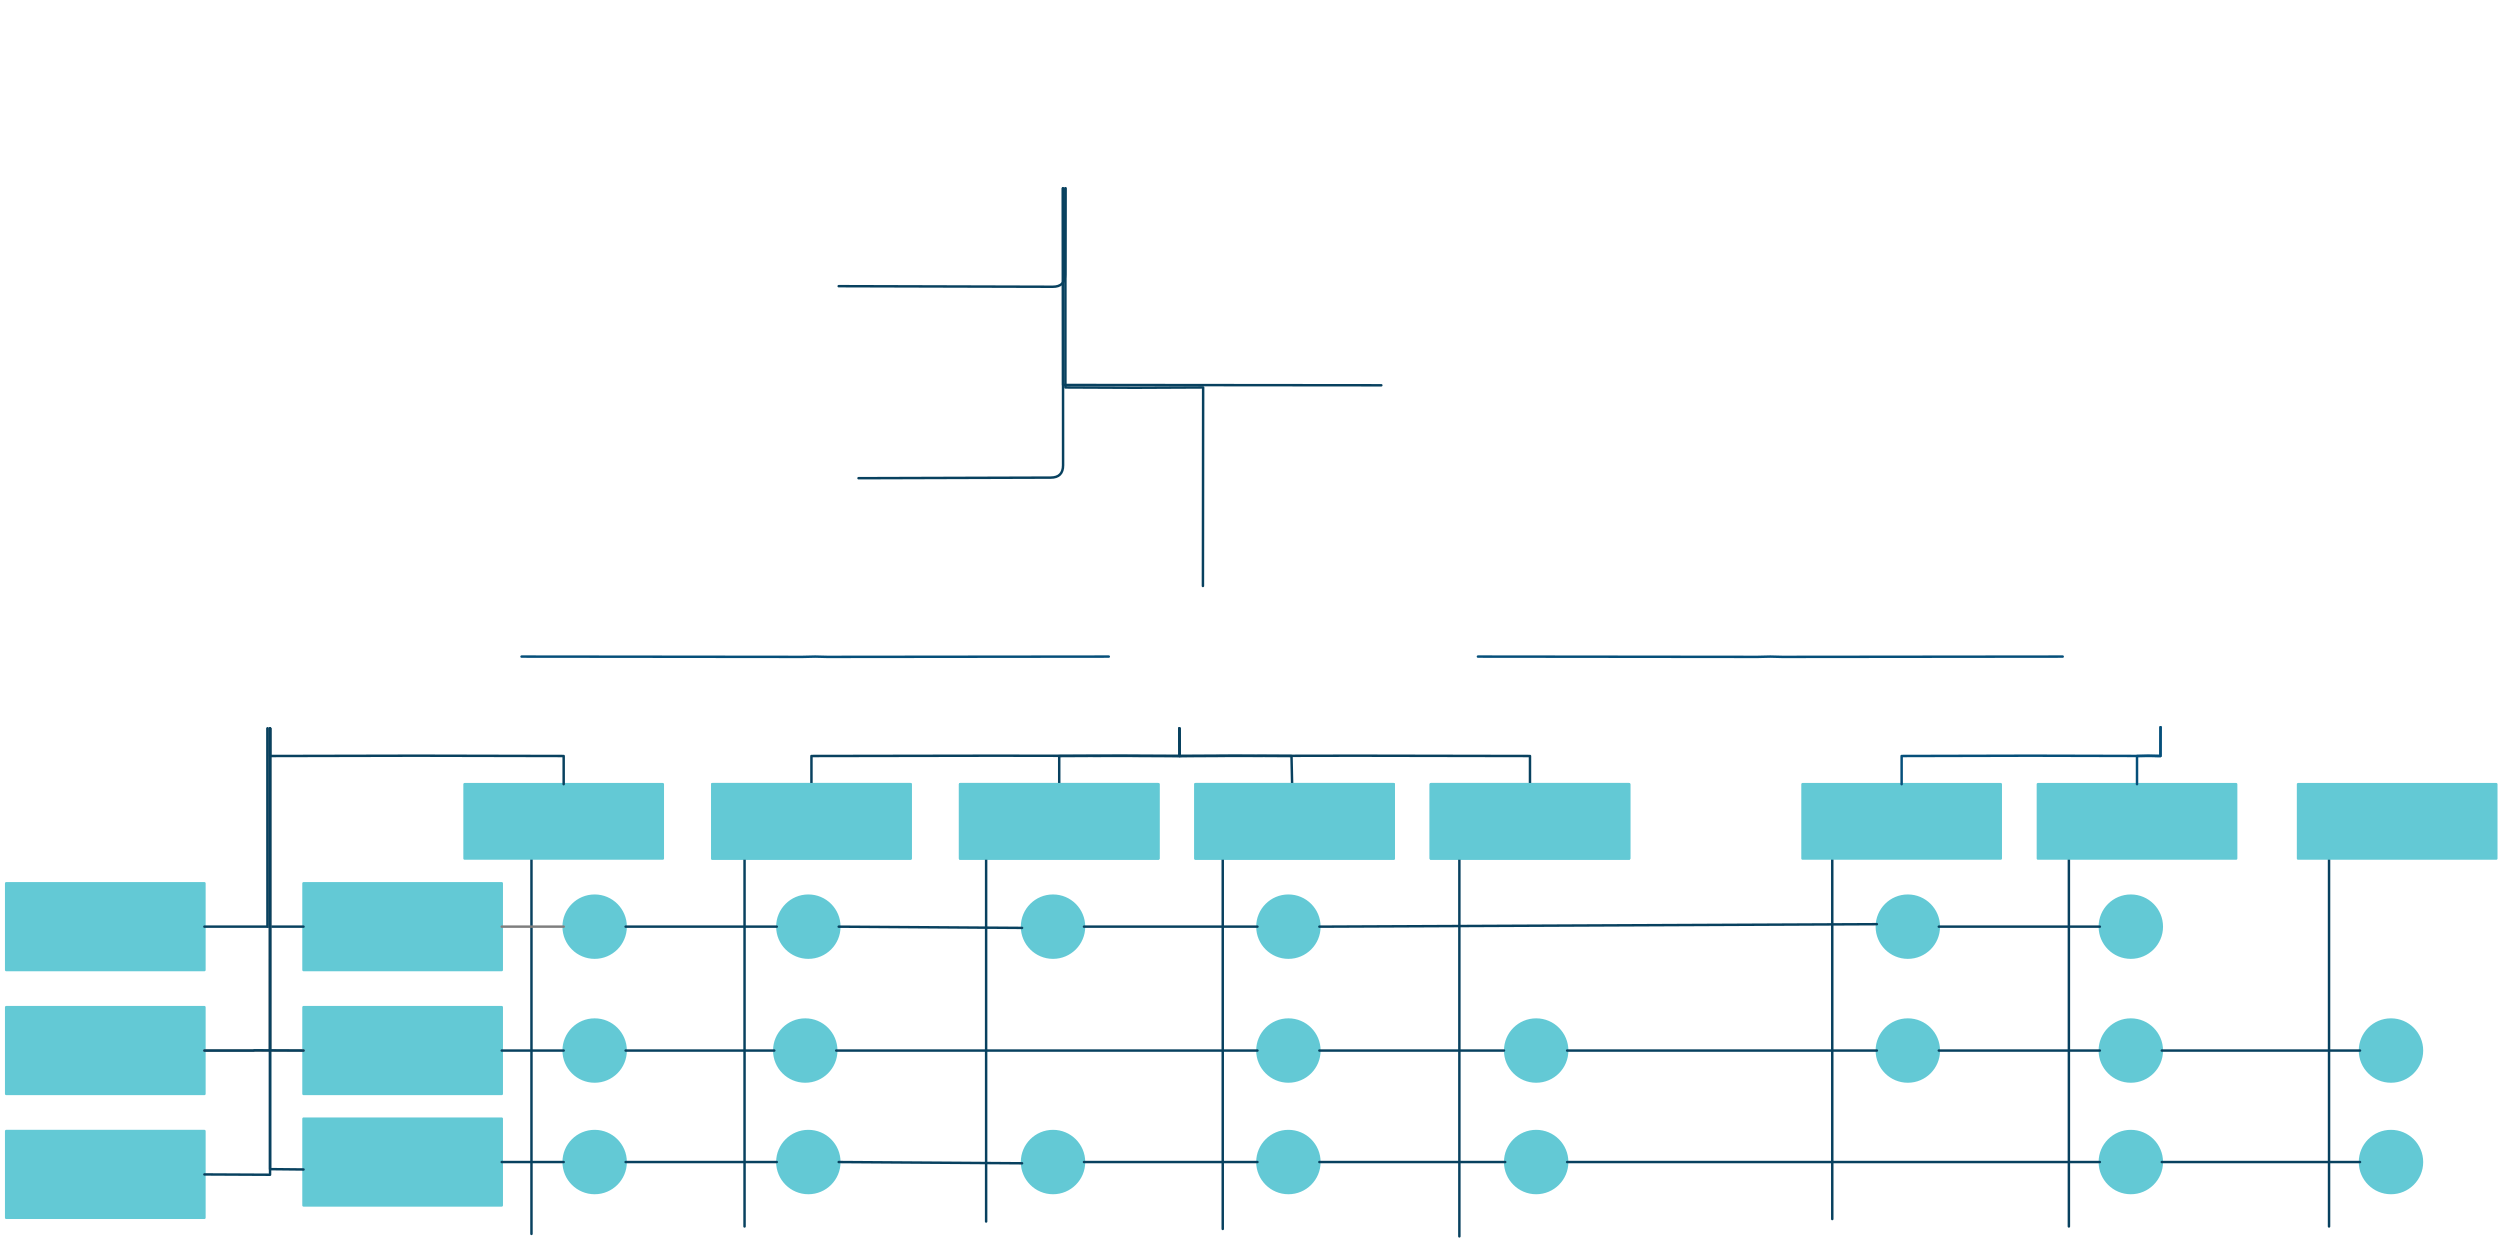 <svg xmlns="http://www.w3.org/2000/svg" xmlns:svg="http://www.w3.org/2000/svg" xmlns:xlink="http://www.w3.org/1999/xlink" version="1.0" viewBox="315 -93 2018 1001"><defs><style type="text/css">
        @font-face {
            font-family: 'lt_bold';
            src: url('undefined/assets/fonts/lato/lt-bold-webfont.woff2') format('woff2'),
                url('undefined/assets/fonts/lato/lt-bold-webfont.woff') format('woff');
            font-weight: normal;
            font-style: normal;
        }
        @font-face {
            font-family: 'lt_bold_italic';
            src: url('undefined/assets/fonts/lato/lt-bolditalic-webfont.woff2') format('woff2'),
                url('undefined/assets/fonts/lato/lt-bolditalic-webfont.woff') format('woff');
            font-weight: normal;
            font-style: normal;
        }
        @font-face {
            font-family: 'lt_italic';
            src: url('undefined/assets/fonts/lato/lt-italic-webfont.woff2') format('woff2'),
                url('undefined/assets/fonts/lato/lt-italic-webfont.woff') format('woff');
            font-weight: normal;
            font-style: normal;
        }
        @font-face {
            font-family: 'lt_regular';
            src: url('undefined/assets/fonts/lato/lt-regular-webfont.woff2') format('woff2'),
                url('undefined/assets/fonts/lato/lt-regular-webfont.woff') format('woff');
            font-weight: normal;
            font-style: normal;
        }
        @font-face {
            font-family: 'lt-hairline';
            src: url('undefined/assets/fonts/embed/lt-hairline-webfont.woff2') format('woff2'),
                url('undefined/assets/fonts/embed/lt-hairline-webfont.woff') format('woff');
            font-weight: normal;
            font-style: normal;
        }
        @font-face {
            font-family: 'lt-thinitalic';
            src: url('undefined/assets/fonts/embed/lt-thinitalic-webfont.woff2') format('woff2'),
                url('undefined/assets/fonts/embed/lt-thinitalic-webfont.woff') format('woff');
            font-weight: normal;
            font-style: normal;
        }
        @font-face {
            font-family: 'champagne';
            src: url('undefined/assets/fonts/embed/champagne-webfont.woff2') format('woff2'),
                url('undefined/assets/fonts/embed/champagne-webfont.woff') format('woff');
            font-weight: normal;
            font-style: normal;
        }
        @font-face {
            font-family: 'indie';
            src: url('undefined/assets/fonts/embed/indie-flower-webfont.woff2') format('woff2'),
                url('undefined/assets/fonts/embed/indie-flower-webfont.woff') format('woff');
            font-weight: normal;
            font-style: normal;
        }
        @font-face {
            font-family: 'bebas';
            src: url('undefined/assets/fonts/embed/bebasneue_regular-webfont.woff2') format('woff2'),
                url('undefined/assets/fonts/embed/bebasneue_regular-webfont.woff') format('woff');
            font-weight: normal;
            font-style: normal;
        }
        @font-face {
            font-family: 'bree';
            src: url('undefined/assets/fonts/embed/breeserif-regular-webfont.woff2') format('woff2'),
                url('undefined/assets/fonts/embed/breeserif-regular-webfont.woff') format('woff');
            font-weight: normal;
            font-style: normal;
        }
        @font-face {
            font-family: 'spartan';
            src: url('undefined/assets/fonts/embed/leaguespartan-bold-webfont.woff2') format('woff2'),
                url('undefined/assets/fonts/embed/leaguespartan-bold-webfont.woff') format('woff');
            font-weight: normal;
            font-style: normal;
        }
        @font-face {
            font-family: 'montserrat';
            src: url('undefined/assets/fonts/embed/montserrat-medium-webfont.woff2') format('woff2'),
                url('undefined/assets/fonts/embed/montserrat-medium-webfont.woff') format('woff');
            font-weight: normal;
            font-style: normal;
        }
        @font-face {
            font-family: 'open_sanscondensed';
            src: url('undefined/assets/fonts/embed/opensans-condlight-webfont.woff2') format('woff2'),
                url('undefined/assets/fonts/embed/opensans-condlight-webfont.woff') format('woff');
            font-weight: normal;
            font-style: normal;
        }
        @font-face {
            font-family: 'open_sansitalic';
            src: url('undefined/assets/fonts/embed/opensans-italic-webfont.woff2') format('woff2'),
                url('undefined/assets/fonts/embed/opensans-italic-webfont.woff') format('woff');
            font-weight: normal;
            font-style: normal;
        }
        @font-face {
            font-family: 'playfair';
            src: url('undefined/assets/fonts/embed/playfairdisplay-regular-webfont.woff2') format('woff2'),
                url('undefined/assets/fonts/embed/playfairdisplay-regular-webfont.woff') format('woff');
            font-weight: normal;
            font-style: normal;
        }
        @font-face {
            font-family: 'raleway';
            src: url('undefined/assets/fonts/embed/raleway-regular-webfont.woff2') format('woff2'),
                url('undefined/assets/fonts/embed/raleway-regular-webfont.woff') format('woff');
            font-weight: normal;
            font-style: normal;
        }
        @font-face {
            font-family: 'courier_prime';
            src: url('undefined/assets/fonts/embed/courier_prime-webfont.woff2') format('woff2'),
                url('undefined/assets/fonts/embed/courier_prime-webfont.woff') format('woff');
            font-weight: normal;
            font-style: normal;
        }
        p {
            margin: 0;
        }
        </style></defs><g id="xAEBcKYfrGl"><g><path d="M 1794,565 L 1794,891" fill="none" stroke="#08415F" stroke-width="2" stroke-linecap="round" stroke-linejoin="round" stroke-dasharray="0 0"/></g></g><g id="J6mftzzeWeW"><g><path d="M 744,577 L 744,903" fill="none" stroke="#08415F" stroke-width="2" stroke-linecap="round" stroke-linejoin="round" stroke-dasharray="0 0"/></g></g><g id="LmvhlTY1hcF"><g><path d="M 1175,59 L 1175,219.75 L 1231,220 L 1286.181,219.75 L 1286,380" fill="none" stroke="#08415F" stroke-width="2" stroke-linecap="round" stroke-linejoin="round" stroke-dasharray="0 0"/></g></g><g id="mXX7mHEN2mR"><g><path d="M 1175,59 L 1174.781,128.5 Q 1174.75,138.5 1164.75,138.473 L 992,138" fill="none" stroke="#08415F" stroke-width="2" stroke-linecap="round" stroke-linejoin="round" stroke-dasharray="0 0"/></g></g><g id="QZ2Yb7dtaRz"><g><path d="M 1173,59 L 1173.12,282.5 Q 1173.125,292.5 1163.125,292.53 L 1008,293" fill="none" stroke="#08415F" stroke-width="2" stroke-linecap="round" stroke-linejoin="round" stroke-dasharray="0 0"/></g></g><g id="02RkIVmRpfq"><g><path d="M 1210,437 L 982.75,437.239 Q 982.396,437.24 973,437 Q 963.104,437.24 962.75,437.239 L 736,437" fill="none" stroke="#054F7A" stroke-width="2" stroke-linecap="round" stroke-linejoin="round" stroke-dasharray="0 0"/></g></g><g id="6Fs9Qv6zceA"><g><path d="M 1508,437 L 1733.75,437.239 Q 1734.104,437.24 1744,437 Q 1753.396,437.24 1753.75,437.239 L 1980,437" fill="none" stroke="#054F7A" stroke-width="2" stroke-linecap="round" stroke-linejoin="round" stroke-dasharray="0 0"/></g></g><g id="RpXeEdFPRqL"><g><path d="M 1173,59 L 1173.125,217.75 L 1430,218" fill="none" stroke="#08415F" stroke-width="2" stroke-linecap="round" stroke-linejoin="round" stroke-dasharray="0 0"/></g></g><g id="5p7RaFgGVGt"><g transform="translate(890 540)"><rect x="0" y="0" width="160" height="60" fill="#63C9D5" stroke="#63C9D5" stroke-width="2" stroke-linecap="round" stroke-linejoin="round" stroke-dasharray="0 0"/></g></g><g id="KpbabAMjFda"><g transform="translate(1090 540)"><rect x="0" y="0" width="160" height="60" fill="#63C9D5" stroke="#63C9D5" stroke-width="2" stroke-linecap="round" stroke-linejoin="round" stroke-dasharray="0 0"/></g></g><g id="8lIwsHiVaK1"><g transform="translate(1280 540)"><rect x="0" y="0" width="160" height="60" fill="#63C9D5" stroke="#63C9D5" stroke-width="2" stroke-linecap="round" stroke-linejoin="round" stroke-dasharray="0 0"/></g></g><g id="qewyZL8ZUg4"><g transform="translate(1470 540)"><rect x="0" y="0" width="160" height="60" fill="#63C9D5" stroke="#63C9D5" stroke-width="2" stroke-linecap="round" stroke-linejoin="round" stroke-dasharray="0 0"/></g></g><g id="xNOerrTLT3N"><g transform="translate(690 540)"><rect x="0" y="0" width="160" height="60" fill="#63C9D5" stroke="#63C9D5" stroke-width="2" stroke-linecap="round" stroke-linejoin="round" stroke-dasharray="0 0"/></g></g><g id="EsOdhHq1cXJ"><g transform="translate(1770 540)"><rect x="0" y="0" width="160" height="60" fill="#63C9D5" stroke="#63C9D5" stroke-width="2" stroke-linecap="round" stroke-linejoin="round" stroke-dasharray="0 0"/></g></g><g id="hRQmRntdDy8"><g transform="translate(320 620)"><rect x="0" y="0" width="160" height="70" fill="#63C9D5" stroke="#63C9D5" stroke-width="2" stroke-linecap="round" stroke-linejoin="round" stroke-dasharray="0 0"/></g></g><g id="OJRF6MN31mL"><g transform="translate(320 720)"><rect x="0" y="0" width="160" height="70" fill="#63C9D5" stroke="#63C9D5" stroke-width="2" stroke-linecap="round" stroke-linejoin="round" stroke-dasharray="0 0"/></g></g><g id="LKBlldX04m0"><g transform="translate(320 820)"><rect x="0" y="0" width="160" height="70" fill="#63C9D5" stroke="#63C9D5" stroke-width="2" stroke-linecap="round" stroke-linejoin="round" stroke-dasharray="0 0"/></g></g><g id="J9mBFOL9FYz"><g transform="translate(560 620)"><rect x="0" y="0" width="160" height="70" fill="#63C9D5" stroke="#63C9D5" stroke-width="2" stroke-linecap="round" stroke-linejoin="round" stroke-dasharray="0 0"/></g></g><g id="9bCrxMh9SsJ"><g transform="translate(560 720)"><rect x="0" y="0" width="160" height="70" fill="#63C9D5" stroke="#63C9D5" stroke-width="2" stroke-linecap="round" stroke-linejoin="round" stroke-dasharray="0 0"/></g></g><g id="r0q85XLg14Y"><g transform="translate(560 810)"><rect x="0" y="0" width="160" height="70" fill="#63C9D5" stroke="#63C9D5" stroke-width="2" stroke-linecap="round" stroke-linejoin="round" stroke-dasharray="0 0"/></g></g><g id="Lxr8JU5ZNjI"><g><path d="M 531,495 L 531.08,655 L 480,655" fill="none" stroke="#08415F" stroke-width="2" stroke-linecap="round" stroke-linejoin="round" stroke-dasharray="0 0"/></g></g><g id="ZJl2GwgAM6m"><g><path d="M 531,495 L 531.08,655 L 560,655" fill="none" stroke="#08415F" stroke-width="2" stroke-linecap="round" stroke-linejoin="round" stroke-dasharray="0 0"/></g></g><g id="XOxLCiDwDlD"><g><path d="M 533,495 L 532.98,755 L 480,755" fill="none" stroke="#7E7E7E" stroke-width="2" stroke-linecap="round" stroke-linejoin="round"/></g></g><g id="hDb6dAEjctX"><g><path d="M 533,495 L 532.98,755 L 560,755" fill="none" stroke="#7E7E7E" stroke-width="2" stroke-linecap="round" stroke-linejoin="round"/></g></g><g id="Ub6edY9dx7D"><g><path d="M 533,495 L 532.98,850.728 L 560,851" fill="none" stroke="#08415F" stroke-width="2" stroke-linecap="round" stroke-linejoin="round" stroke-dasharray="0 0"/></g></g><g id="ufkKqNsdpex"><g><path d="M 533,495 L 532.98,855.259 L 480,855" fill="none" stroke="#08415F" stroke-width="2" stroke-linecap="round" stroke-linejoin="round" stroke-dasharray="0 0"/></g></g><g id="KnZ8VH2Hlym"><g><path d="M 1267,495 L 1267.25,517.25 L 1119,517 L 970,517.25 L 970,540" fill="none" stroke="#08415F" stroke-width="2" stroke-linecap="round" stroke-linejoin="round" stroke-dasharray="0 0"/></g></g><g id="9oFELyI52PJ"><g><path d="M 1267,495 L 1267.25,517.25 L 1219,517 L 1170,517.25 L 1170,540" fill="none" stroke="#08415F" stroke-width="2" stroke-linecap="round" stroke-linejoin="round" stroke-dasharray="0 0"/></g></g><g id="t0UxN7fqlVF"><g><path d="M 1267,495 L 1267.25,517.25 L 1312,517 L 1357.5,517.25 L 1358,540" fill="none" stroke="#08415F" stroke-width="2" stroke-linecap="round" stroke-linejoin="round" stroke-dasharray="0 0"/></g></g><g id="vwuyh8fAK1i"><g><path d="M 1267,495 L 1267.25,517.25 L 1409,517 L 1550,517.25 L 1550,540" fill="none" stroke="#08415F" stroke-width="2" stroke-linecap="round" stroke-linejoin="round" stroke-dasharray="0 0"/></g></g><g id="OhXshQfyTbV"><g><path d="M 533,495 L 532.98,517.25 L 651,517 L 770,517.25 L 770,540" fill="none" stroke="#08415F" stroke-width="2" stroke-linecap="round" stroke-linejoin="round" stroke-dasharray="0 0"/></g></g><g id="QxgcUYz36mx"><g><path d="M 480,755 L 520,755 L 520,755 L 520,754.793 L 560,755" fill="none" stroke="#08415F" stroke-width="2" stroke-linecap="round" stroke-linejoin="round" stroke-dasharray="0 0"/></g></g><g id="u9HGb0HjqZb"><g transform="translate(770 630)"><ellipse cx="25" cy="25" rx="25" ry="25" fill="#63C9D5" stroke="#63C9D5" stroke-width="2" stroke-linecap="round" stroke-linejoin="round" stroke-dasharray="0 0"/></g></g><g id="C9t92IuQqJa"><g transform="translate(942.5 630)"><ellipse cx="25" cy="25" rx="25" ry="25" fill="#63C9D5" stroke="#63C9D5" stroke-width="2" stroke-linecap="round" stroke-linejoin="round" stroke-dasharray="0 0"/></g></g><g id="dZdBjstxCwl"><g><path d="M 820,655 L 881,655 Q 891,655 891.25,655 L 942,655" fill="none" stroke="#08415F" stroke-width="2" stroke-linecap="round" stroke-linejoin="round" stroke-dasharray="0 0"/></g></g><g id="nMiEYf5jVPC"><g transform="translate(1140 630)"><ellipse cx="25" cy="25" rx="25" ry="25" fill="#63C9D5" stroke="#63C9D5" stroke-width="2" stroke-linecap="round" stroke-linejoin="round" stroke-dasharray="0 0"/></g></g><g id="HXcudd7OcqL"><g transform="translate(1330 630)"><ellipse cx="25" cy="25" rx="25" ry="25" fill="#63C9D5" stroke="#63C9D5" stroke-width="2" stroke-linecap="round" stroke-linejoin="round" stroke-dasharray="0 0"/></g></g><g id="OjeMY0kq2h3"><g><path d="M 1190,655 L 1260,655 Q 1270,655 1270,655 L 1330,655" fill="none" stroke="#08415F" stroke-width="2" stroke-linecap="round" stroke-linejoin="round" stroke-dasharray="0 0"/></g></g><g id="lMRVBu5EPTd"><g transform="translate(1830 630)"><ellipse cx="25" cy="25" rx="25" ry="25" fill="#63C9D5" stroke="#63C9D5" stroke-width="2" stroke-linecap="round" stroke-linejoin="round" stroke-dasharray="0 0"/></g></g><g id="7FFkDAlLqXv"><g transform="translate(2010 630)"><ellipse cx="25" cy="25" rx="25" ry="25" fill="#63C9D5" stroke="#63C9D5" stroke-width="2" stroke-linecap="round" stroke-linejoin="round" stroke-dasharray="0 0"/></g></g><g id="zTCp0apkE7Y"><g><path d="M 992,655 L 1140,656" fill="none" stroke="#08415F" stroke-width="2" stroke-linecap="round" stroke-linejoin="round" stroke-dasharray="0 0"/></g></g><g id="cDvDVUk4CCz"><g><path d="M 1380,655 L 1830,653" fill="none" stroke="#08415F" stroke-width="2" stroke-linecap="round" stroke-linejoin="round" stroke-dasharray="0 0"/></g></g><g id="NiOJsT8yRIN"><g transform="translate(770 820)"><ellipse cx="25" cy="25" rx="25" ry="25" fill="#63C9D5" stroke="#63C9D5" stroke-width="2" stroke-linecap="round" stroke-linejoin="round" stroke-dasharray="0 0"/></g></g><g id="RN0qGaIEz61"><g transform="translate(942.5 820)"><ellipse cx="25" cy="25" rx="25" ry="25" fill="#63C9D5" stroke="#63C9D5" stroke-width="2" stroke-linecap="round" stroke-linejoin="round" stroke-dasharray="0 0"/></g></g><g id="SvzQcPY5id2"><g><path d="M 820,845 L 871.25,845 Q 871.5,845 881,845 Q 891,845 891.25,845 L 942,845" fill="none" stroke="#08415F" stroke-width="2" stroke-linecap="round" stroke-linejoin="round" stroke-dasharray="0 0"/></g></g><g id="jZiszgJmLSB"><g transform="translate(1140 820)"><ellipse cx="25" cy="25" rx="25" ry="25" fill="#63C9D5" stroke="#63C9D5" stroke-width="2" stroke-linecap="round" stroke-linejoin="round" stroke-dasharray="0 0"/></g></g><g id="qAQsEKTcdtf"><g transform="translate(1330 820)"><ellipse cx="25" cy="25" rx="25" ry="25" fill="#63C9D5" stroke="#63C9D5" stroke-width="2" stroke-linecap="round" stroke-linejoin="round" stroke-dasharray="0 0"/></g></g><g id="oN9szgJSvIi"><g><path d="M 1190,845 L 1250,845 Q 1250,845 1260,845 Q 1270,845 1270,845 L 1330,845" fill="none" stroke="#08415F" stroke-width="2" stroke-linecap="round" stroke-linejoin="round" stroke-dasharray="0 0"/></g></g><g id="wrbW781GfxR"><g><path d="M 992,845 L 1140,846" fill="none" stroke="#08415F" stroke-width="2" stroke-linecap="round" stroke-linejoin="round" stroke-dasharray="0 0"/></g></g><g id="MDqN3sX15US"><g><path d="M 720,655 L 770,655" fill="none" stroke="#7E7E7E" stroke-width="2" stroke-linecap="round" stroke-linejoin="round"/></g></g><g id="9IRMtrgGs6e"><g><path d="M 770,845 L 720,845" fill="none" stroke="#08415F" stroke-width="2" stroke-linecap="round" stroke-linejoin="round" stroke-dasharray="0 0"/></g></g><g id="u4NIxYbL8xr"><g transform="translate(770 730)"><ellipse cx="25" cy="25" rx="25" ry="25" fill="#63C9D5" stroke="#63C9D5" stroke-width="2" stroke-linecap="round" stroke-linejoin="round" stroke-dasharray="0 0"/></g></g><g id="oOOXqRjqj6N"><g transform="translate(940 730)"><ellipse cx="25" cy="25" rx="25" ry="25" fill="#63C9D5" stroke="#63C9D5" stroke-width="2" stroke-linecap="round" stroke-linejoin="round" stroke-dasharray="0 0"/></g></g><g id="5hvzuZ0HPqS"><g><path d="M 820,755 L 880,755 Q 890,755 890,755 L 940,755" fill="none" stroke="#08415F" stroke-width="2" stroke-linecap="round" stroke-linejoin="round" stroke-dasharray="0 0"/></g></g><g id="8A1in5qwMYA"><g><path d="M 720,755 L 770,755" fill="none" stroke="#08415F" stroke-width="2" stroke-linecap="round" stroke-linejoin="round" stroke-dasharray="0 0"/></g></g><g id="T75quXZ09KY"><g transform="translate(1330 730)"><ellipse cx="25" cy="25" rx="25" ry="25" fill="#63C9D5" stroke="#63C9D5" stroke-width="2" stroke-linecap="round" stroke-linejoin="round" stroke-dasharray="0 0"/></g></g><g id="HaehcSWLaPm"><g transform="translate(1530 730)"><ellipse cx="25" cy="25" rx="25" ry="25" fill="#63C9D5" stroke="#63C9D5" stroke-width="2" stroke-linecap="round" stroke-linejoin="round" stroke-dasharray="0 0"/></g></g><g id="wouOMfSs1oa"><g><path d="M 1380,755 L 1529,755" fill="none" stroke="#08415F" stroke-width="2" stroke-linecap="round" stroke-linejoin="round" stroke-dasharray="0 0"/></g></g><g id="EI1DRI4pFCw"><g><path d="M 990,755 L 1150,755 Q 1150,755 1160,755 Q 1170,755 1170,755 L 1330,755" fill="none" stroke="#08415F" stroke-width="2" stroke-linecap="round" stroke-linejoin="round" stroke-dasharray="0 0"/></g></g><g id="LMzuSPh2waL"><g><path d="M 1880,655 L 1945,655 Q 1955,655 1955,655 L 2010,655" fill="none" stroke="#08415F" stroke-width="2" stroke-linecap="round" stroke-linejoin="round" stroke-dasharray="0 0"/></g></g><g id="dfsadVeJg8z"><g transform="translate(1830 730)"><ellipse cx="25" cy="25" rx="25" ry="25" fill="#63C9D5" stroke="#63C9D5" stroke-width="2" stroke-linecap="round" stroke-linejoin="round" stroke-dasharray="0 0"/></g></g><g id="segp0IsuLZn"><g><path d="M 1580,755 L 1695,755 Q 1695,755 1705,755 Q 1715,755 1715,755 L 1830,755" fill="none" stroke="#08415F" stroke-width="2" stroke-linecap="round" stroke-linejoin="round" stroke-dasharray="0 0"/></g></g><g id="ZOqPgqDTSTm"><g transform="translate(1530 820)"><ellipse cx="25" cy="25" rx="25" ry="25" fill="#63C9D5" stroke="#63C9D5" stroke-width="2" stroke-linecap="round" stroke-linejoin="round" stroke-dasharray="0 0"/></g></g><g id="ykjuRntMPDW"><g><path d="M 1380,845 L 1530,845" fill="none" stroke="#08415F" stroke-width="2" stroke-linecap="round" stroke-linejoin="round" stroke-dasharray="0 0"/></g></g><g id="Yg6GWzZaFQ5"><g transform="translate(2010 730)"><ellipse cx="25" cy="25" rx="25" ry="25" fill="#63C9D5" stroke="#63C9D5" stroke-width="2" stroke-linecap="round" stroke-linejoin="round" stroke-dasharray="0 0"/></g></g><g id="xQhU6Rrcnsu"><g transform="translate(2220 730)"><ellipse cx="25" cy="25" rx="25" ry="25" fill="#63C9D5" stroke="#63C9D5" stroke-width="2" stroke-linecap="round" stroke-linejoin="round" stroke-dasharray="0 0"/></g></g><g id="RYDNvDYCSeE"><g><path d="M 1880,755 L 1935,755 Q 1935,755 1945,755 Q 1955,755 1955,755 L 2010,755" fill="none" stroke="#08415F" stroke-width="2" stroke-linecap="round" stroke-linejoin="round" stroke-dasharray="0 0"/></g></g><g id="GD1vnXeQoFT"><g><path d="M 2060,755 L 2130,755 Q 2130,755 2140,755 Q 2150,755 2150,755 L 2220,755" fill="none" stroke="#08415F" stroke-width="2" stroke-linecap="round" stroke-linejoin="round" stroke-dasharray="0 0"/></g></g><g id="BAKdtfjcDqT"><g transform="translate(2010 820)"><ellipse cx="25" cy="25" rx="25" ry="25" fill="#63C9D5" stroke="#63C9D5" stroke-width="2" stroke-linecap="round" stroke-linejoin="round" stroke-dasharray="0 0"/></g></g><g id="ShZkIWhPkWb"><g transform="translate(2220 820)"><ellipse cx="25" cy="25" rx="25" ry="25" fill="#63C9D5" stroke="#63C9D5" stroke-width="2" stroke-linecap="round" stroke-linejoin="round" stroke-dasharray="0 0"/></g></g><g id="IETLdTiMXgT"><g><path d="M 2060,845 L 2220,845" fill="none" stroke="#08415F" stroke-width="2" stroke-linecap="round" stroke-linejoin="round" stroke-dasharray="0 0"/></g></g><g id="9nkhJzxafdS"><g><path d="M 2010,845 L 1580,845" fill="none" stroke="#08415F" stroke-width="2" stroke-linecap="round" stroke-linejoin="round" stroke-dasharray="0 0"/></g></g><g id="2pVacacxGNP"><g><path d="M 916,571 L 916,897" fill="none" stroke="#08415F" stroke-width="2" stroke-linecap="round" stroke-linejoin="round" stroke-dasharray="0 0"/></g></g><g id="Dpw7rSHRpVK"><g transform="translate(890 540)"><rect x="0" y="0" width="160" height="60" fill="#63C9D5" stroke="#63C9D5" stroke-width="2" stroke-linecap="round" stroke-linejoin="round" stroke-dasharray="0 0"/></g></g><g id="ilrsYYZuxJ3"><g><path d="M 1111,567 L 1111,893" fill="none" stroke="#08415F" stroke-width="2" stroke-linecap="round" stroke-linejoin="round" stroke-dasharray="0 0"/></g></g><g id="PyXCeCyd2dy"><g transform="translate(1090 540)"><rect x="0" y="0" width="160" height="60" fill="#63C9D5" stroke="#63C9D5" stroke-width="2" stroke-linecap="round" stroke-linejoin="round" stroke-dasharray="0 0"/></g></g><g id="DPXOz3NCggV"><g><path d="M 1302,573 L 1302,899" fill="none" stroke="#08415F" stroke-width="2" stroke-linecap="round" stroke-linejoin="round" stroke-dasharray="0 0"/></g></g><g id="ihys5Cu5YFf"><g transform="translate(1280 540)"><rect x="0" y="0" width="160" height="60" fill="#63C9D5" stroke="#63C9D5" stroke-width="2" stroke-linecap="round" stroke-linejoin="round" stroke-dasharray="0 0"/></g></g><g id="iLnOuybHK3Z"><g><path d="M 1493,579 L 1493,905" fill="none" stroke="#08415F" stroke-width="2" stroke-linecap="round" stroke-linejoin="round" stroke-dasharray="0 0"/></g></g><g id="hk5RHeUL1NA"><g transform="translate(1470 540)"><rect x="0" y="0" width="160" height="60" fill="#63C9D5" stroke="#63C9D5" stroke-width="2" stroke-linecap="round" stroke-linejoin="round" stroke-dasharray="0 0"/></g></g><g id="F6KOvaoVLRA"><g><path d="M 1985,571 L 1985,897" fill="none" stroke="#08415F" stroke-width="2" stroke-linecap="round" stroke-linejoin="round" stroke-dasharray="0 0"/></g></g><g id="3m41z0klJyZ"><g><path d="M 2195,570 L 2195,897" fill="none" stroke="#08415F" stroke-width="2" stroke-linecap="round" stroke-linejoin="round" stroke-dasharray="0 0"/></g></g><g id="aq4tFQzTWOd"><g transform="translate(1960 540)"><rect x="0" y="0" width="160" height="60" fill="#63C9D5" stroke="#63C9D5" stroke-width="2" stroke-linecap="round" stroke-linejoin="round" stroke-dasharray="0 0"/></g></g><g id="b5W9loImJmc"><g transform="translate(2170 540)"><rect x="0" y="0" width="160" height="60" fill="#63C9D5" stroke="#63C9D5" stroke-width="2" stroke-linecap="round" stroke-linejoin="round" stroke-dasharray="0 0"/></g></g><g id="tPsqpmj3nEC"><g><path d="M 2059,494 L 2058.922,517.25 L 1954,517 L 1850,517.25 L 1850,540" fill="none" stroke="#054F7A" stroke-width="2" stroke-linecap="round" stroke-linejoin="round" stroke-dasharray="0 0"/></g></g><g id="p2B1OjIadQl"><g><path d="M 2059,494 L 2058.922,517.25 L 2049,517 L 2040,517.25 L 2040,540" fill="none" stroke="#054F7A" stroke-width="2" stroke-linecap="round" stroke-linejoin="round" stroke-dasharray="0 0"/></g></g><g id="ZLt4pSitsLd"><g></g></g></svg>